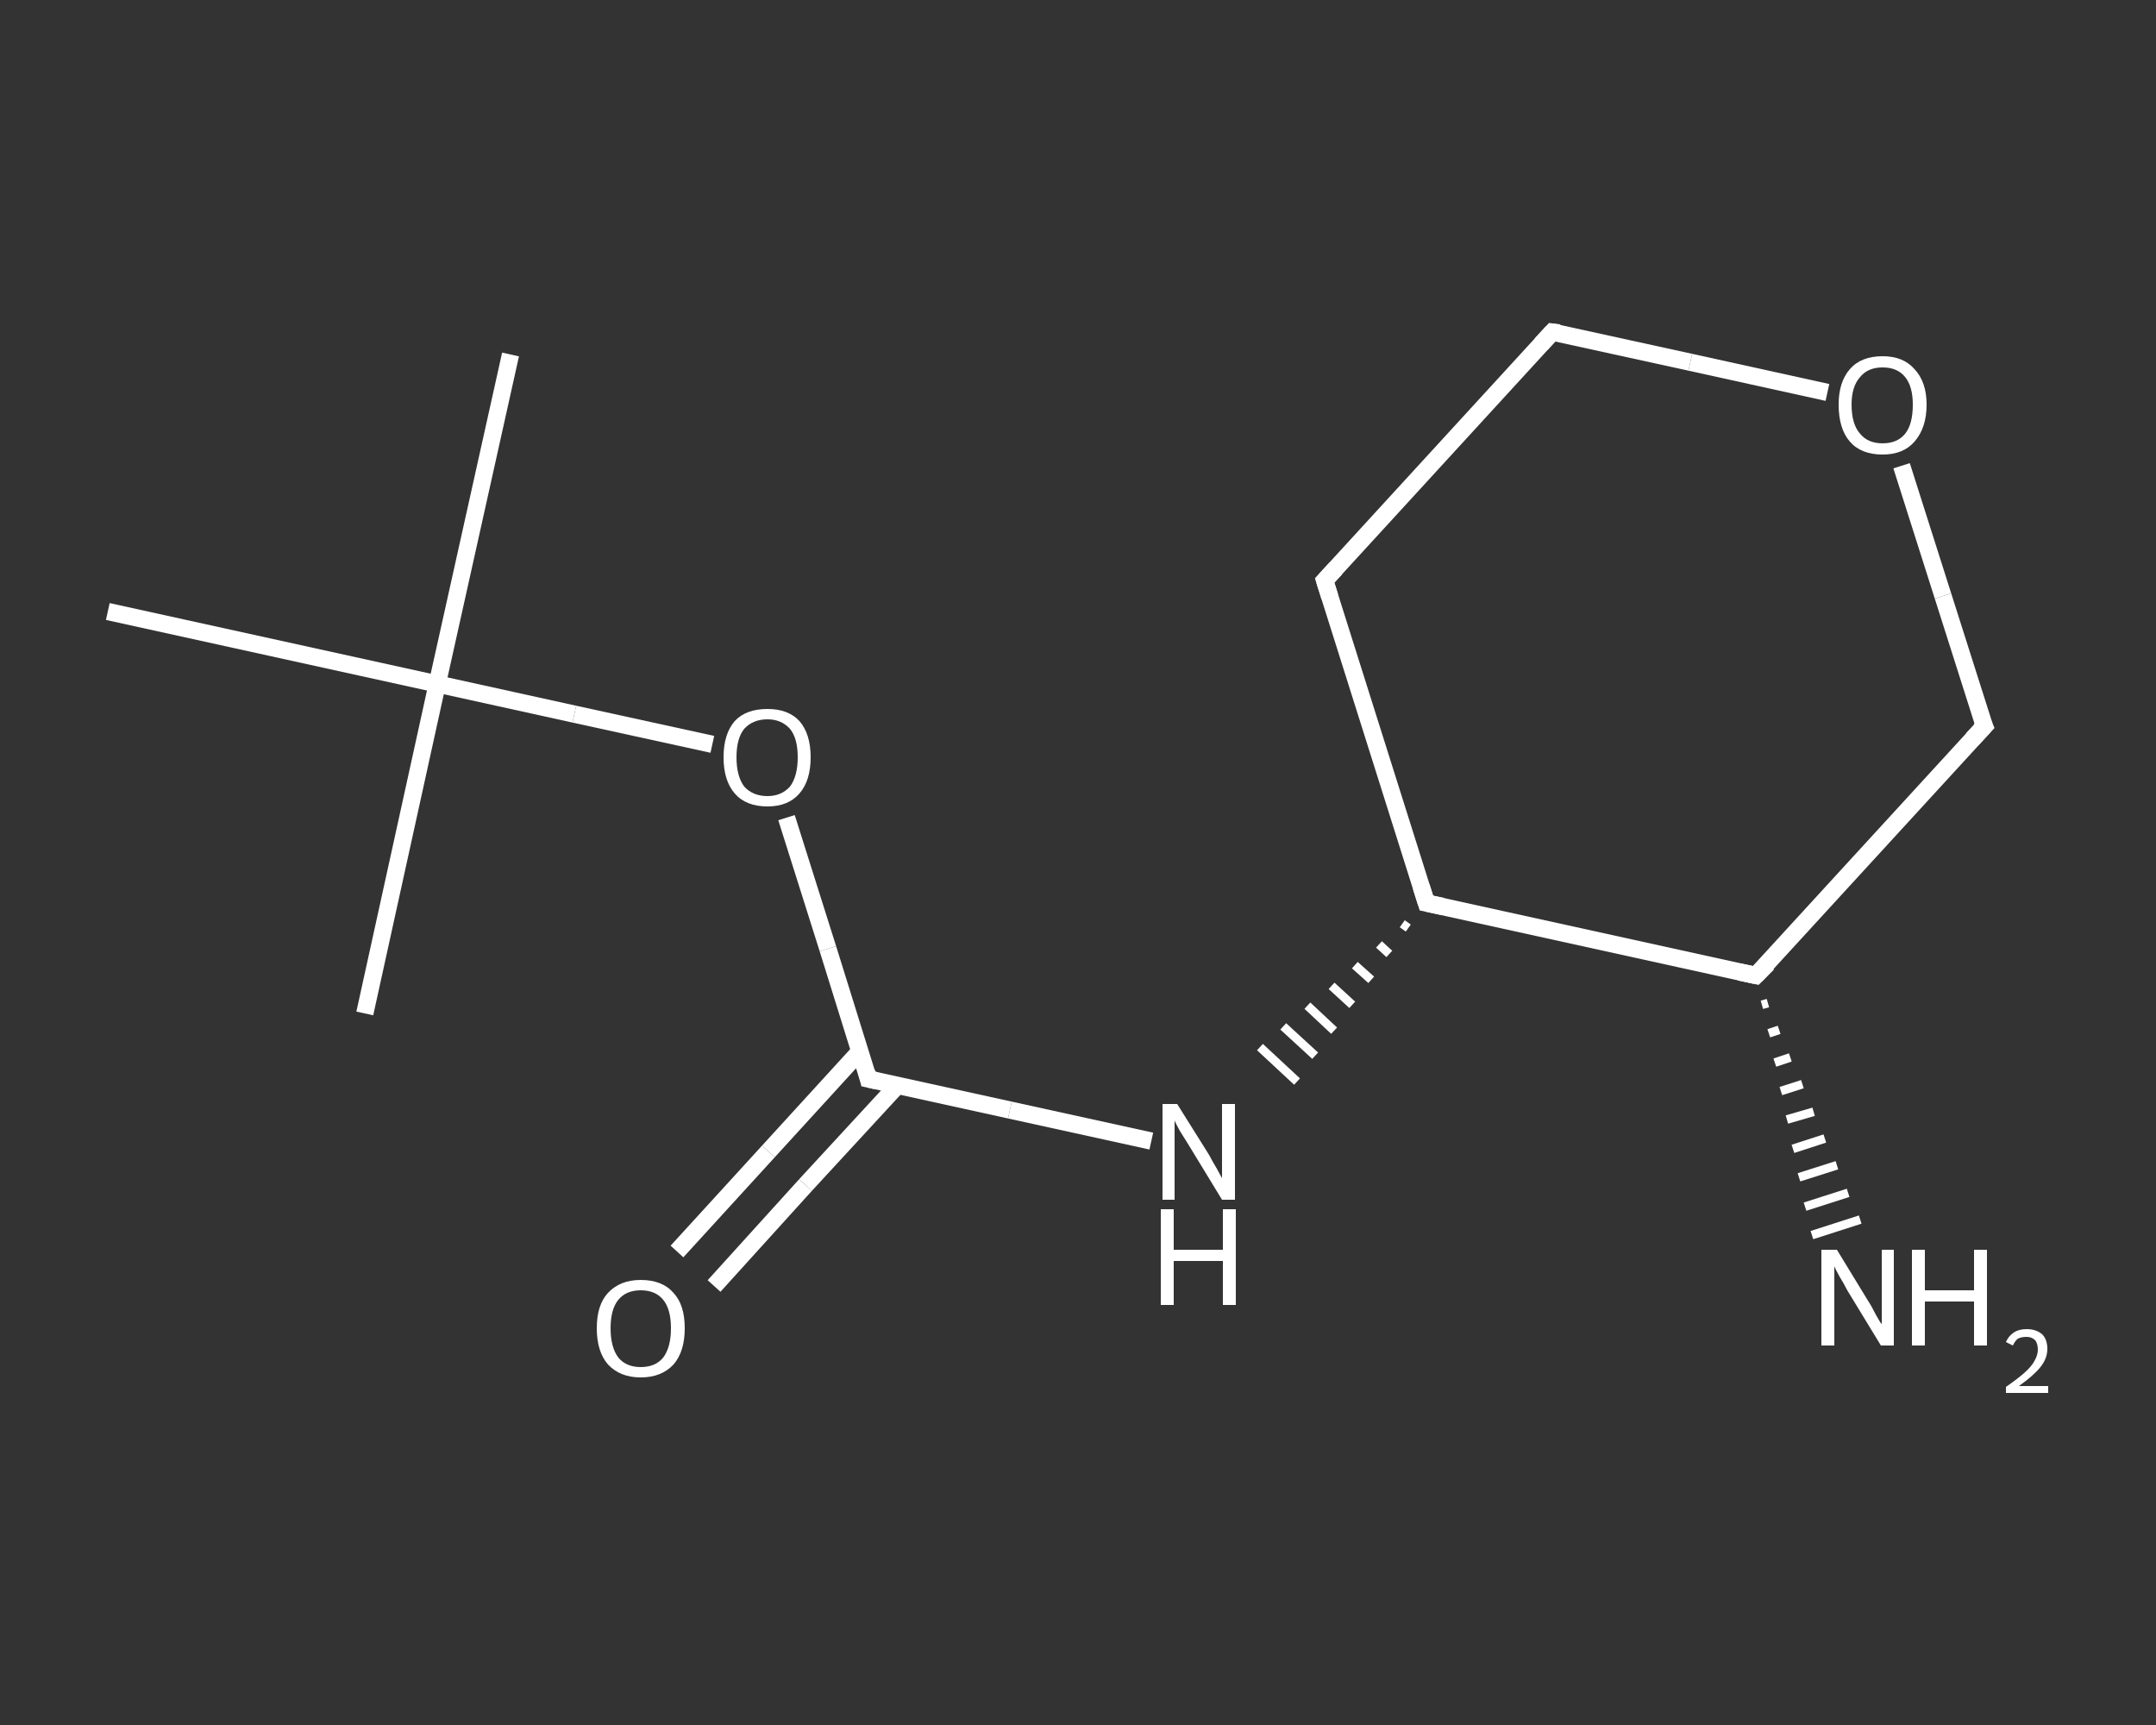 <?xml version='1.0' encoding='iso-8859-1'?>
<svg version='1.1' baseProfile='full'
              xmlns='http://www.w3.org/2000/svg'
                      xmlns:rdkit='http://www.rdkit.org/xml'
                      xmlns:xlink='http://www.w3.org/1999/xlink'
                  xml:space='preserve'
width='250px' height='200px' viewBox='0 0 250 200'>
<rect x="0" y="0" width="250" height="200" fill="#333333" stroke="none"/>
<!-- END OF HEADER -->
<rect style='opacity:1.0;fill:transparent;stroke:none' width='250.0' height='200.0' x='0.0' y='0.0'> </rect>
<path class='bond-0 atom-0 atom-1' d='M 59.2,41.1 L 50.7,79.3' style='fill:none;fill-rule:evenodd;stroke:#FFFFFF;stroke-width:2.0px;stroke-linecap:butt;stroke-linejoin:miter;stroke-opacity:1' />
<path class='bond-1 atom-1 atom-2' d='M 50.7,79.3 L 42.3,117.5' style='fill:none;fill-rule:evenodd;stroke:#FFFFFF;stroke-width:2.0px;stroke-linecap:butt;stroke-linejoin:miter;stroke-opacity:1' />
<path class='bond-2 atom-1 atom-3' d='M 50.7,79.3 L 12.5,70.9' style='fill:none;fill-rule:evenodd;stroke:#FFFFFF;stroke-width:2.0px;stroke-linecap:butt;stroke-linejoin:miter;stroke-opacity:1' />
<path class='bond-3 atom-1 atom-4' d='M 50.7,79.3 L 66.6,82.8' style='fill:none;fill-rule:evenodd;stroke:#FFFFFF;stroke-width:2.0px;stroke-linecap:butt;stroke-linejoin:miter;stroke-opacity:1' />
<path class='bond-3 atom-1 atom-4' d='M 66.6,82.8 L 82.6,86.3' style='fill:none;fill-rule:evenodd;stroke:#FFFFFF;stroke-width:2.0px;stroke-linecap:butt;stroke-linejoin:miter;stroke-opacity:1' />
<path class='bond-4 atom-4 atom-5' d='M 91.2,94.8 L 96.0,110.0' style='fill:none;fill-rule:evenodd;stroke:#FFFFFF;stroke-width:2.0px;stroke-linecap:butt;stroke-linejoin:miter;stroke-opacity:1' />
<path class='bond-4 atom-4 atom-5' d='M 96.0,110.0 L 100.7,125.1' style='fill:none;fill-rule:evenodd;stroke:#FFFFFF;stroke-width:2.0px;stroke-linecap:butt;stroke-linejoin:miter;stroke-opacity:1' />
<path class='bond-5 atom-5 atom-6' d='M 99.7,121.9 L 89.1,133.5' style='fill:none;fill-rule:evenodd;stroke:#FFFFFF;stroke-width:2.0px;stroke-linecap:butt;stroke-linejoin:miter;stroke-opacity:1' />
<path class='bond-5 atom-5 atom-6' d='M 89.1,133.5 L 78.5,145.1' style='fill:none;fill-rule:evenodd;stroke:#FFFFFF;stroke-width:2.0px;stroke-linecap:butt;stroke-linejoin:miter;stroke-opacity:1' />
<path class='bond-5 atom-5 atom-6' d='M 104.1,125.8 L 93.4,137.4' style='fill:none;fill-rule:evenodd;stroke:#FFFFFF;stroke-width:2.0px;stroke-linecap:butt;stroke-linejoin:miter;stroke-opacity:1' />
<path class='bond-5 atom-5 atom-6' d='M 93.4,137.4 L 82.8,149.1' style='fill:none;fill-rule:evenodd;stroke:#FFFFFF;stroke-width:2.0px;stroke-linecap:butt;stroke-linejoin:miter;stroke-opacity:1' />
<path class='bond-6 atom-5 atom-7' d='M 100.7,125.1 L 117.1,128.7' style='fill:none;fill-rule:evenodd;stroke:#FFFFFF;stroke-width:2.0px;stroke-linecap:butt;stroke-linejoin:miter;stroke-opacity:1' />
<path class='bond-6 atom-5 atom-7' d='M 117.1,128.7 L 133.5,132.3' style='fill:none;fill-rule:evenodd;stroke:#FFFFFF;stroke-width:2.0px;stroke-linecap:butt;stroke-linejoin:miter;stroke-opacity:1' />
<path class='bond-7 atom-8 atom-7' d='M 162.6,107.1 L 163.3,107.6' style='fill:none;fill-rule:evenodd;stroke:#FFFFFF;stroke-width:1.0px;stroke-linecap:butt;stroke-linejoin:miter;stroke-opacity:1' />
<path class='bond-7 atom-8 atom-7' d='M 159.9,109.5 L 161.1,110.6' style='fill:none;fill-rule:evenodd;stroke:#FFFFFF;stroke-width:1.0px;stroke-linecap:butt;stroke-linejoin:miter;stroke-opacity:1' />
<path class='bond-7 atom-8 atom-7' d='M 157.1,111.9 L 159.0,113.6' style='fill:none;fill-rule:evenodd;stroke:#FFFFFF;stroke-width:1.0px;stroke-linecap:butt;stroke-linejoin:miter;stroke-opacity:1' />
<path class='bond-7 atom-8 atom-7' d='M 154.4,114.3 L 156.8,116.5' style='fill:none;fill-rule:evenodd;stroke:#FFFFFF;stroke-width:1.0px;stroke-linecap:butt;stroke-linejoin:miter;stroke-opacity:1' />
<path class='bond-7 atom-8 atom-7' d='M 151.6,116.6 L 154.7,119.5' style='fill:none;fill-rule:evenodd;stroke:#FFFFFF;stroke-width:1.0px;stroke-linecap:butt;stroke-linejoin:miter;stroke-opacity:1' />
<path class='bond-7 atom-8 atom-7' d='M 148.8,119.0 L 152.5,122.4' style='fill:none;fill-rule:evenodd;stroke:#FFFFFF;stroke-width:1.0px;stroke-linecap:butt;stroke-linejoin:miter;stroke-opacity:1' />
<path class='bond-7 atom-8 atom-7' d='M 146.1,121.4 L 150.4,125.4' style='fill:none;fill-rule:evenodd;stroke:#FFFFFF;stroke-width:1.0px;stroke-linecap:butt;stroke-linejoin:miter;stroke-opacity:1' />
<path class='bond-8 atom-8 atom-9' d='M 165.4,104.7 L 153.6,67.3' style='fill:none;fill-rule:evenodd;stroke:#FFFFFF;stroke-width:2.0px;stroke-linecap:butt;stroke-linejoin:miter;stroke-opacity:1' />
<path class='bond-9 atom-9 atom-10' d='M 153.6,67.3 L 180.0,38.5' style='fill:none;fill-rule:evenodd;stroke:#FFFFFF;stroke-width:2.0px;stroke-linecap:butt;stroke-linejoin:miter;stroke-opacity:1' />
<path class='bond-10 atom-10 atom-11' d='M 180.0,38.5 L 196.0,42.0' style='fill:none;fill-rule:evenodd;stroke:#FFFFFF;stroke-width:2.0px;stroke-linecap:butt;stroke-linejoin:miter;stroke-opacity:1' />
<path class='bond-10 atom-10 atom-11' d='M 196.0,42.0 L 211.9,45.5' style='fill:none;fill-rule:evenodd;stroke:#FFFFFF;stroke-width:2.0px;stroke-linecap:butt;stroke-linejoin:miter;stroke-opacity:1' />
<path class='bond-11 atom-11 atom-12' d='M 220.5,54.0 L 225.3,69.1' style='fill:none;fill-rule:evenodd;stroke:#FFFFFF;stroke-width:2.0px;stroke-linecap:butt;stroke-linejoin:miter;stroke-opacity:1' />
<path class='bond-11 atom-11 atom-12' d='M 225.3,69.1 L 230.1,84.2' style='fill:none;fill-rule:evenodd;stroke:#FFFFFF;stroke-width:2.0px;stroke-linecap:butt;stroke-linejoin:miter;stroke-opacity:1' />
<path class='bond-12 atom-12 atom-13' d='M 230.1,84.2 L 203.6,113.1' style='fill:none;fill-rule:evenodd;stroke:#FFFFFF;stroke-width:2.0px;stroke-linecap:butt;stroke-linejoin:miter;stroke-opacity:1' />
<path class='bond-13 atom-13 atom-14' d='M 205.0,116.3 L 204.3,116.5' style='fill:none;fill-rule:evenodd;stroke:#FFFFFF;stroke-width:1.0px;stroke-linecap:butt;stroke-linejoin:miter;stroke-opacity:1' />
<path class='bond-13 atom-13 atom-14' d='M 206.3,119.4 L 205.1,119.8' style='fill:none;fill-rule:evenodd;stroke:#FFFFFF;stroke-width:1.0px;stroke-linecap:butt;stroke-linejoin:miter;stroke-opacity:1' />
<path class='bond-13 atom-13 atom-14' d='M 207.6,122.6 L 205.8,123.2' style='fill:none;fill-rule:evenodd;stroke:#FFFFFF;stroke-width:1.0px;stroke-linecap:butt;stroke-linejoin:miter;stroke-opacity:1' />
<path class='bond-13 atom-13 atom-14' d='M 209.0,125.7 L 206.5,126.5' style='fill:none;fill-rule:evenodd;stroke:#FFFFFF;stroke-width:1.0px;stroke-linecap:butt;stroke-linejoin:miter;stroke-opacity:1' />
<path class='bond-13 atom-13 atom-14' d='M 210.3,128.9 L 207.2,129.8' style='fill:none;fill-rule:evenodd;stroke:#FFFFFF;stroke-width:1.0px;stroke-linecap:butt;stroke-linejoin:miter;stroke-opacity:1' />
<path class='bond-13 atom-13 atom-14' d='M 211.6,132.0 L 207.9,133.2' style='fill:none;fill-rule:evenodd;stroke:#FFFFFF;stroke-width:1.0px;stroke-linecap:butt;stroke-linejoin:miter;stroke-opacity:1' />
<path class='bond-13 atom-13 atom-14' d='M 213.0,135.1 L 208.6,136.5' style='fill:none;fill-rule:evenodd;stroke:#FFFFFF;stroke-width:1.0px;stroke-linecap:butt;stroke-linejoin:miter;stroke-opacity:1' />
<path class='bond-13 atom-13 atom-14' d='M 214.3,138.3 L 209.3,139.9' style='fill:none;fill-rule:evenodd;stroke:#FFFFFF;stroke-width:1.0px;stroke-linecap:butt;stroke-linejoin:miter;stroke-opacity:1' />
<path class='bond-13 atom-13 atom-14' d='M 215.7,141.4 L 210.1,143.2' style='fill:none;fill-rule:evenodd;stroke:#FFFFFF;stroke-width:1.0px;stroke-linecap:butt;stroke-linejoin:miter;stroke-opacity:1' />
<path class='bond-14 atom-13 atom-8' d='M 203.6,113.1 L 165.4,104.7' style='fill:none;fill-rule:evenodd;stroke:#FFFFFF;stroke-width:2.0px;stroke-linecap:butt;stroke-linejoin:miter;stroke-opacity:1' />
<path d='M 100.5,124.3 L 100.7,125.1 L 101.6,125.3' style='fill:none;stroke:#FFFFFF;stroke-width:2.0px;stroke-linecap:butt;stroke-linejoin:miter;stroke-opacity:1;' />
<path d='M 164.8,102.8 L 165.4,104.7 L 167.3,105.1' style='fill:none;stroke:#FFFFFF;stroke-width:2.0px;stroke-linecap:butt;stroke-linejoin:miter;stroke-opacity:1;' />
<path d='M 154.2,69.2 L 153.6,67.3 L 154.9,65.9' style='fill:none;stroke:#FFFFFF;stroke-width:2.0px;stroke-linecap:butt;stroke-linejoin:miter;stroke-opacity:1;' />
<path d='M 178.7,39.9 L 180.0,38.5 L 180.8,38.6' style='fill:none;stroke:#FFFFFF;stroke-width:2.0px;stroke-linecap:butt;stroke-linejoin:miter;stroke-opacity:1;' />
<path d='M 229.8,83.5 L 230.1,84.2 L 228.7,85.7' style='fill:none;stroke:#FFFFFF;stroke-width:2.0px;stroke-linecap:butt;stroke-linejoin:miter;stroke-opacity:1;' />
<path d='M 205.0,111.7 L 203.6,113.1 L 201.7,112.7' style='fill:none;stroke:#FFFFFF;stroke-width:2.0px;stroke-linecap:butt;stroke-linejoin:miter;stroke-opacity:1;' />
<path class='atom-4' d='M 83.9 87.8
Q 83.9 85.1, 85.2 83.6
Q 86.5 82.2, 89.0 82.2
Q 91.4 82.2, 92.7 83.6
Q 94.0 85.1, 94.0 87.8
Q 94.0 90.5, 92.7 92.0
Q 91.4 93.5, 89.0 93.5
Q 86.5 93.5, 85.2 92.0
Q 83.9 90.5, 83.9 87.8
M 89.0 92.3
Q 90.6 92.3, 91.6 91.2
Q 92.5 90.0, 92.5 87.8
Q 92.5 85.6, 91.6 84.5
Q 90.6 83.4, 89.0 83.4
Q 87.3 83.4, 86.3 84.5
Q 85.4 85.6, 85.4 87.8
Q 85.4 90.0, 86.3 91.2
Q 87.3 92.3, 89.0 92.3
' fill='#FFFFFF'/>
<path class='atom-6' d='M 69.2 154.0
Q 69.2 151.3, 70.5 149.9
Q 71.9 148.4, 74.3 148.4
Q 76.8 148.4, 78.1 149.9
Q 79.4 151.3, 79.4 154.0
Q 79.4 156.7, 78.1 158.2
Q 76.7 159.7, 74.3 159.7
Q 71.9 159.7, 70.5 158.2
Q 69.2 156.7, 69.2 154.0
M 74.3 158.5
Q 76.0 158.5, 76.9 157.4
Q 77.8 156.2, 77.8 154.0
Q 77.8 151.8, 76.9 150.7
Q 76.0 149.6, 74.3 149.6
Q 72.6 149.6, 71.7 150.7
Q 70.8 151.8, 70.8 154.0
Q 70.8 156.2, 71.7 157.4
Q 72.6 158.5, 74.3 158.5
' fill='#FFFFFF'/>
<path class='atom-7' d='M 136.5 128.0
L 140.2 133.9
Q 140.5 134.5, 141.1 135.5
Q 141.7 136.6, 141.7 136.6
L 141.7 128.0
L 143.2 128.0
L 143.2 139.1
L 141.7 139.1
L 137.8 132.7
Q 137.3 131.9, 136.8 131.1
Q 136.3 130.2, 136.2 129.9
L 136.2 139.1
L 134.8 139.1
L 134.8 128.0
L 136.5 128.0
' fill='#FFFFFF'/>
<path class='atom-7' d='M 134.6 140.2
L 136.1 140.2
L 136.1 144.9
L 141.8 144.9
L 141.8 140.2
L 143.3 140.2
L 143.3 151.3
L 141.8 151.3
L 141.8 146.2
L 136.1 146.2
L 136.1 151.3
L 134.6 151.3
L 134.6 140.2
' fill='#FFFFFF'/>
<path class='atom-11' d='M 213.2 46.9
Q 213.2 44.3, 214.5 42.8
Q 215.8 41.3, 218.3 41.3
Q 220.7 41.3, 222.0 42.8
Q 223.4 44.3, 223.4 46.9
Q 223.4 49.6, 222.0 51.2
Q 220.7 52.7, 218.3 52.7
Q 215.8 52.7, 214.5 51.2
Q 213.2 49.7, 213.2 46.9
M 218.3 51.4
Q 220.0 51.4, 220.9 50.3
Q 221.8 49.2, 221.8 46.9
Q 221.8 44.8, 220.9 43.7
Q 220.0 42.6, 218.3 42.6
Q 216.6 42.6, 215.7 43.7
Q 214.7 44.8, 214.7 46.9
Q 214.7 49.2, 215.7 50.3
Q 216.6 51.4, 218.3 51.4
' fill='#FFFFFF'/>
<path class='atom-14' d='M 213.0 144.9
L 216.6 150.8
Q 217.0 151.4, 217.5 152.4
Q 218.1 153.5, 218.2 153.5
L 218.2 144.9
L 219.6 144.9
L 219.6 156.0
L 218.1 156.0
L 214.2 149.6
Q 213.8 148.8, 213.3 148.0
Q 212.8 147.1, 212.7 146.8
L 212.7 156.0
L 211.2 156.0
L 211.2 144.9
L 213.0 144.9
' fill='#FFFFFF'/>
<path class='atom-14' d='M 221.7 144.9
L 223.2 144.9
L 223.2 149.6
L 228.9 149.6
L 228.9 144.9
L 230.4 144.9
L 230.4 156.0
L 228.9 156.0
L 228.9 150.9
L 223.2 150.9
L 223.2 156.0
L 221.7 156.0
L 221.7 144.9
' fill='#FFFFFF'/>
<path class='atom-14' d='M 232.6 155.6
Q 232.9 154.9, 233.5 154.5
Q 234.1 154.1, 235.0 154.1
Q 236.1 154.1, 236.8 154.7
Q 237.4 155.3, 237.4 156.4
Q 237.4 157.5, 236.6 158.5
Q 235.8 159.5, 234.1 160.7
L 237.5 160.7
L 237.5 161.5
L 232.6 161.5
L 232.6 160.8
Q 233.9 159.9, 234.7 159.2
Q 235.6 158.4, 235.9 157.8
Q 236.3 157.1, 236.3 156.5
Q 236.3 155.8, 236.0 155.4
Q 235.6 155.0, 235.0 155.0
Q 234.4 155.0, 234.0 155.2
Q 233.7 155.4, 233.4 156.0
L 232.6 155.6
' fill='#FFFFFF'/>
</svg>
